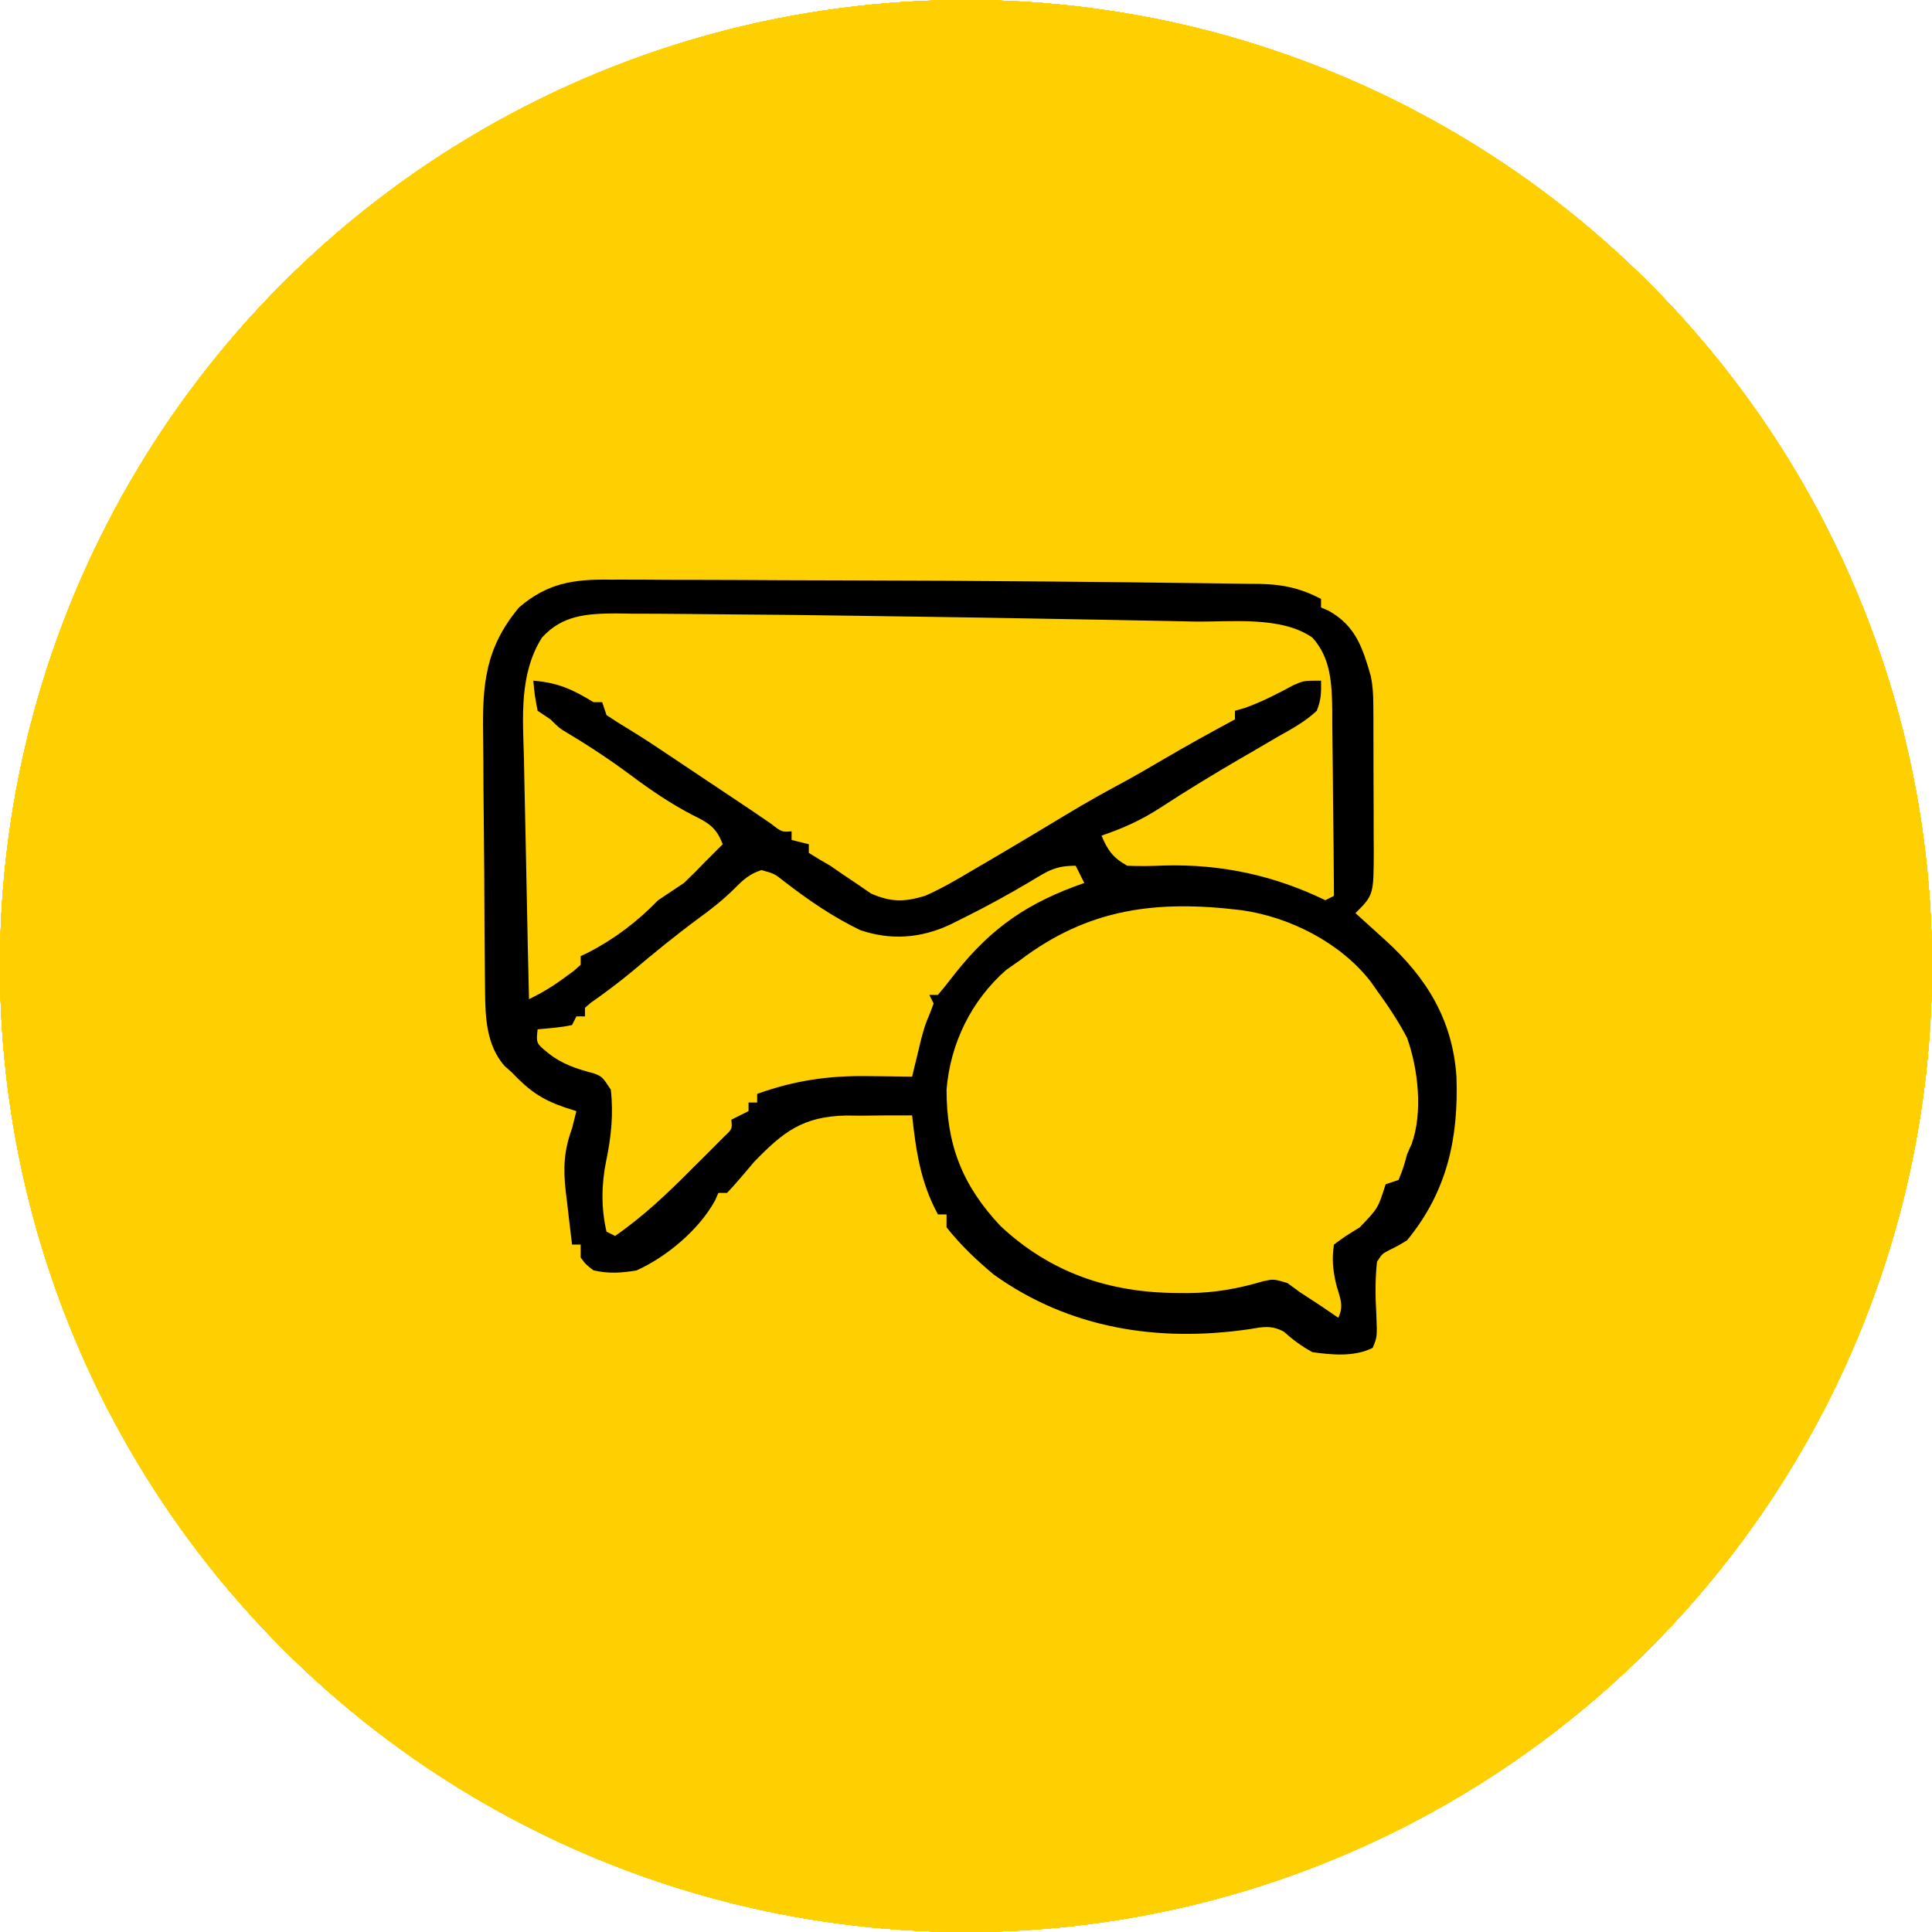 <svg xmlns="http://www.w3.org/2000/svg" width="120" height="120" viewBox="0 0 120 120" fill="none"><g clip-path="url(#clip0_58_1895)"><circle cx="60" cy="60" r="60" fill="#FFD001"></circle><circle cx="60" cy="60" r="60" fill="#FFD001"></circle><circle cx="60" cy="60" r="60" fill="#FFD001"></circle><circle cx="60" cy="60" r="60" fill="#FFD001"></circle><circle cx="60" cy="60" r="60" fill="#FFD001"></circle><circle cx="60" cy="60" r="60" fill="#FFD001"></circle><circle cx="60" cy="60" r="60" fill="#FFD001"></circle><circle cx="60" cy="60" r="60" fill="#FFD001"></circle><circle cx="60" cy="60" r="60" fill="#FFD001"></circle><circle cx="60" cy="60" r="60" fill="#FFD001"></circle><circle cx="60" cy="60" r="60" fill="#FFD001"></circle><path d="M37.861 36.002C38.142 36.002 38.422 36.001 38.71 36.001C39.637 36 40.564 36.007 41.492 36.014C42.15 36.015 42.808 36.016 43.467 36.017C45.209 36.019 46.952 36.029 48.694 36.039C50.072 36.046 51.45 36.048 52.828 36.051C56.884 36.057 60.941 36.081 64.997 36.118C65.678 36.125 66.36 36.131 67.042 36.137C69.047 36.154 71.052 36.175 73.057 36.204C73.676 36.212 74.295 36.219 74.914 36.225C75.766 36.233 76.618 36.247 77.47 36.261C77.718 36.263 77.967 36.264 78.223 36.266C79.696 36.298 80.738 36.524 82.052 37.197C82.052 37.374 82.052 37.55 82.052 37.732C82.207 37.798 82.361 37.864 82.52 37.933C84.191 38.861 84.633 40.224 85.135 41.966C85.269 42.585 85.296 43.141 85.299 43.774C85.301 44.016 85.303 44.257 85.305 44.507C85.305 44.895 85.305 44.895 85.305 45.292C85.306 45.561 85.307 45.829 85.308 46.105C85.309 46.672 85.31 47.239 85.31 47.806C85.311 48.673 85.316 49.539 85.32 50.406C85.321 50.957 85.322 51.509 85.322 52.06C85.324 52.319 85.326 52.577 85.328 52.844C85.319 55.587 85.319 55.587 84.191 56.715C84.397 56.901 84.603 57.088 84.816 57.281C85.086 57.526 85.357 57.772 85.628 58.018C85.764 58.141 85.9 58.264 86.04 58.391C88.603 60.718 90.22 63.334 90.462 66.857C90.599 70.691 89.891 73.994 87.399 77.034C86.863 77.364 86.863 77.364 86.347 77.619C85.847 77.874 85.847 77.874 85.528 78.371C85.407 79.485 85.423 80.54 85.488 81.656C85.543 83.035 85.543 83.035 85.26 83.718C84.127 84.285 82.745 84.155 81.517 83.986C80.843 83.616 80.306 83.219 79.734 82.706C78.961 82.303 78.456 82.413 77.615 82.555C71.942 83.386 66.421 82.526 61.733 79.173C60.663 78.283 59.656 77.324 58.792 76.232C58.792 75.967 58.792 75.703 58.792 75.43C58.615 75.43 58.439 75.43 58.257 75.43C57.182 73.457 56.892 71.497 56.653 69.281C55.589 69.271 54.525 69.282 53.461 69.297C53.013 69.293 53.013 69.293 52.556 69.288C49.858 69.344 48.642 70.303 46.82 72.187C46.629 72.414 46.439 72.64 46.242 72.873C45.891 73.289 45.532 73.699 45.156 74.093C44.98 74.093 44.803 74.093 44.622 74.093C44.519 74.326 44.519 74.326 44.414 74.563C43.429 76.37 41.409 78.067 39.542 78.906C38.624 79.067 37.779 79.118 36.868 78.906C36.39 78.545 36.39 78.545 36.066 78.104C36.066 77.839 36.066 77.574 36.066 77.302C35.89 77.302 35.713 77.302 35.531 77.302C35.425 76.45 35.327 75.598 35.23 74.745C35.201 74.505 35.171 74.266 35.14 74.019C34.977 72.541 35.021 71.482 35.531 70.083C35.623 69.727 35.713 69.371 35.799 69.013C35.556 68.936 35.313 68.859 35.063 68.779C33.616 68.278 32.856 67.729 31.788 66.607C31.639 66.475 31.491 66.342 31.337 66.206C30.207 64.914 30.141 63.191 30.128 61.56C30.126 61.346 30.123 61.131 30.12 60.91C30.112 60.2 30.107 59.489 30.102 58.778C30.1 58.535 30.098 58.292 30.096 58.041C30.088 56.751 30.081 55.462 30.076 54.172C30.071 53.108 30.062 52.044 30.048 50.981C30.032 49.694 30.024 48.407 30.021 47.119C30.019 46.63 30.014 46.142 30.006 45.653C29.958 42.5 30.137 40.241 32.243 37.723C33.996 36.224 35.603 35.972 37.861 36.002ZM33.66 39.604C32.24 41.87 32.473 44.537 32.544 47.101C32.552 47.535 32.56 47.968 32.567 48.401C32.587 49.532 32.613 50.663 32.641 51.794C32.668 52.952 32.689 54.11 32.711 55.268C32.753 57.533 32.803 59.797 32.858 62.062C33.653 61.674 34.352 61.252 35.063 60.725C35.347 60.518 35.347 60.518 35.636 60.307C35.778 60.181 35.92 60.054 36.066 59.923C36.066 59.747 36.066 59.57 36.066 59.388C36.218 59.316 36.37 59.243 36.527 59.168C38.189 58.31 39.576 57.25 40.879 55.913C41.413 55.556 41.948 55.2 42.483 54.843C42.939 54.409 43.386 53.963 43.819 53.506C44.176 53.15 44.532 52.793 44.889 52.437C44.497 51.4 44.015 51.111 43.034 50.632C41.648 49.914 40.427 49.081 39.178 48.148C37.922 47.217 36.624 46.352 35.281 45.552C34.729 45.218 34.729 45.218 34.194 44.683C33.93 44.507 33.665 44.331 33.392 44.149C33.209 43.179 33.209 43.179 33.125 42.277C34.66 42.403 35.555 42.816 36.868 43.614C37.045 43.614 37.221 43.614 37.403 43.614C37.491 43.879 37.579 44.143 37.67 44.416C38.137 44.724 38.608 45.028 39.089 45.314C39.992 45.864 40.869 46.45 41.748 47.04C41.92 47.155 42.093 47.271 42.271 47.39C42.619 47.623 42.967 47.856 43.316 48.089C44.068 48.593 44.821 49.094 45.574 49.596C46.349 50.113 47.122 50.63 47.887 51.161C48.56 51.683 48.56 51.683 49.167 51.635C49.167 51.811 49.167 51.988 49.167 52.17C49.52 52.258 49.873 52.346 50.236 52.437C50.236 52.613 50.236 52.79 50.236 52.972C50.673 53.253 51.121 53.517 51.573 53.774C51.839 53.957 52.105 54.14 52.379 54.329C52.665 54.521 52.95 54.713 53.244 54.91C53.527 55.104 53.809 55.299 54.1 55.499C55.351 56.044 56.157 56.028 57.455 55.645C58.492 55.184 59.456 54.624 60.429 54.041C60.699 53.884 60.969 53.727 61.247 53.565C62.035 53.105 62.821 52.638 63.604 52.17C63.811 52.046 64.018 51.923 64.231 51.796C64.919 51.385 65.607 50.973 66.292 50.557C67.457 49.851 68.641 49.193 69.84 48.55C70.623 48.123 71.391 47.675 72.16 47.223C73.657 46.343 75.175 45.506 76.705 44.683C76.705 44.507 76.705 44.331 76.705 44.149C76.915 44.088 77.124 44.027 77.34 43.965C78.401 43.581 79.358 43.086 80.35 42.551C80.983 42.277 80.983 42.277 82.052 42.277C82.067 43.031 82.06 43.462 81.785 44.149C81.069 44.824 80.234 45.273 79.379 45.753C78.866 46.054 78.354 46.354 77.841 46.655C77.436 46.889 77.436 46.889 77.022 47.127C75.351 48.102 73.695 49.11 72.075 50.167C70.894 50.937 69.754 51.448 68.417 51.902C68.795 52.816 69.15 53.293 70.021 53.774C70.806 53.804 71.546 53.796 72.327 53.757C75.882 53.668 79.116 54.368 82.32 55.913C82.496 55.824 82.672 55.736 82.854 55.645C82.843 53.704 82.824 51.764 82.799 49.823C82.791 49.163 82.786 48.503 82.782 47.844C82.776 46.893 82.764 45.943 82.75 44.993C82.749 44.553 82.749 44.553 82.749 44.105C82.718 42.453 82.67 40.885 81.517 39.604C79.562 38.241 76.442 38.643 74.153 38.606C73.656 38.596 73.159 38.585 72.661 38.573C71.328 38.544 69.994 38.521 68.66 38.498C67.832 38.484 67.003 38.469 66.175 38.453C62.551 38.385 58.928 38.328 55.305 38.278C54.538 38.267 53.772 38.256 53.005 38.245C50.324 38.205 47.643 38.174 44.962 38.158C44.159 38.153 43.357 38.145 42.555 38.135C41.449 38.121 40.343 38.119 39.237 38.117C38.916 38.112 38.596 38.107 38.266 38.102C36.459 38.111 34.931 38.202 33.66 39.604ZM64.039 54.726C62.696 55.521 61.342 56.271 59.945 56.965C59.64 57.117 59.336 57.268 59.023 57.424C57.216 58.274 55.331 58.425 53.426 57.769C51.718 56.946 50.205 55.902 48.706 54.746C48.101 54.266 48.101 54.266 47.295 54.041C46.546 54.291 46.172 54.63 45.615 55.197C44.913 55.889 44.199 56.454 43.402 57.032C41.959 58.097 40.585 59.219 39.216 60.377C38.399 61.053 37.557 61.68 36.688 62.288C36.571 62.389 36.454 62.492 36.333 62.597C36.333 62.773 36.333 62.95 36.333 63.131C36.157 63.131 35.98 63.131 35.799 63.131C35.711 63.308 35.622 63.484 35.531 63.666C34.823 63.825 34.117 63.864 33.392 63.933C33.299 64.795 33.299 64.795 34.044 65.404C34.916 66.099 35.812 66.388 36.881 66.668C37.403 66.874 37.403 66.874 37.938 67.677C38.109 69.169 37.963 70.624 37.654 72.088C37.352 73.57 37.331 75.018 37.67 76.499C37.847 76.588 38.023 76.676 38.205 76.767C39.985 75.533 41.496 74.092 43.017 72.556C43.25 72.325 43.483 72.095 43.722 71.857C44.052 71.527 44.052 71.527 44.388 71.19C44.587 70.99 44.786 70.79 44.991 70.584C45.482 70.126 45.482 70.126 45.424 69.548C45.777 69.372 46.13 69.195 46.493 69.013C46.493 68.837 46.493 68.66 46.493 68.479C46.67 68.479 46.846 68.479 47.028 68.479C47.028 68.302 47.028 68.126 47.028 67.944C49.379 67.1 51.504 66.796 53.996 66.841C54.381 66.845 54.381 66.845 54.775 66.848C55.401 66.855 56.027 66.863 56.653 66.874C56.73 66.55 56.73 66.55 56.809 66.22C56.879 65.934 56.949 65.648 57.02 65.354C57.089 65.072 57.157 64.789 57.227 64.498C57.455 63.666 57.455 63.666 57.766 62.926C57.84 62.729 57.914 62.532 57.99 62.329C57.857 62.065 57.857 62.065 57.722 61.794C57.899 61.794 58.075 61.794 58.257 61.794C58.626 61.359 58.98 60.911 59.327 60.458C61.623 57.564 63.895 56.044 67.347 54.843C67.083 54.314 67.083 54.314 66.813 53.774C65.55 53.774 65.109 54.081 64.039 54.726ZM63.337 59.656C63.061 59.849 62.785 60.042 62.501 60.24C60.321 62.148 59.026 64.818 58.792 67.677C58.788 71.079 59.759 73.614 62.135 76.142C65.238 79.051 68.898 80.292 73.112 80.309C73.469 80.311 73.469 80.311 73.834 80.314C75.484 80.301 76.902 80.038 78.488 79.572C79.111 79.44 79.111 79.44 79.963 79.691C80.212 79.873 80.46 80.055 80.715 80.243C81.149 80.527 81.584 80.811 82.019 81.095C82.387 81.344 82.755 81.595 83.122 81.847C83.508 81.074 83.197 80.55 82.989 79.751C82.785 78.878 82.718 78.19 82.854 77.302C83.556 76.784 83.556 76.784 84.458 76.232C85.596 75.042 85.596 75.042 86.063 73.558C86.327 73.47 86.592 73.382 86.865 73.291C87.167 72.541 87.167 72.541 87.399 71.687C87.537 71.376 87.537 71.376 87.678 71.059C88.386 69.097 88.088 66.417 87.399 64.468C86.853 63.427 86.219 62.477 85.528 61.527C85.342 61.262 85.342 61.262 85.152 60.991C83.281 58.56 80.101 56.946 77.1 56.532C71.847 55.893 67.614 56.407 63.337 59.656ZM32.59 62.597C32.858 63.131 32.858 63.131 32.858 63.131L32.59 62.597Z" fill="black"></path></g><defs><clipPath id="clip0_58_1895"><rect width="120" height="120" fill="white"></rect></clipPath></defs></svg>